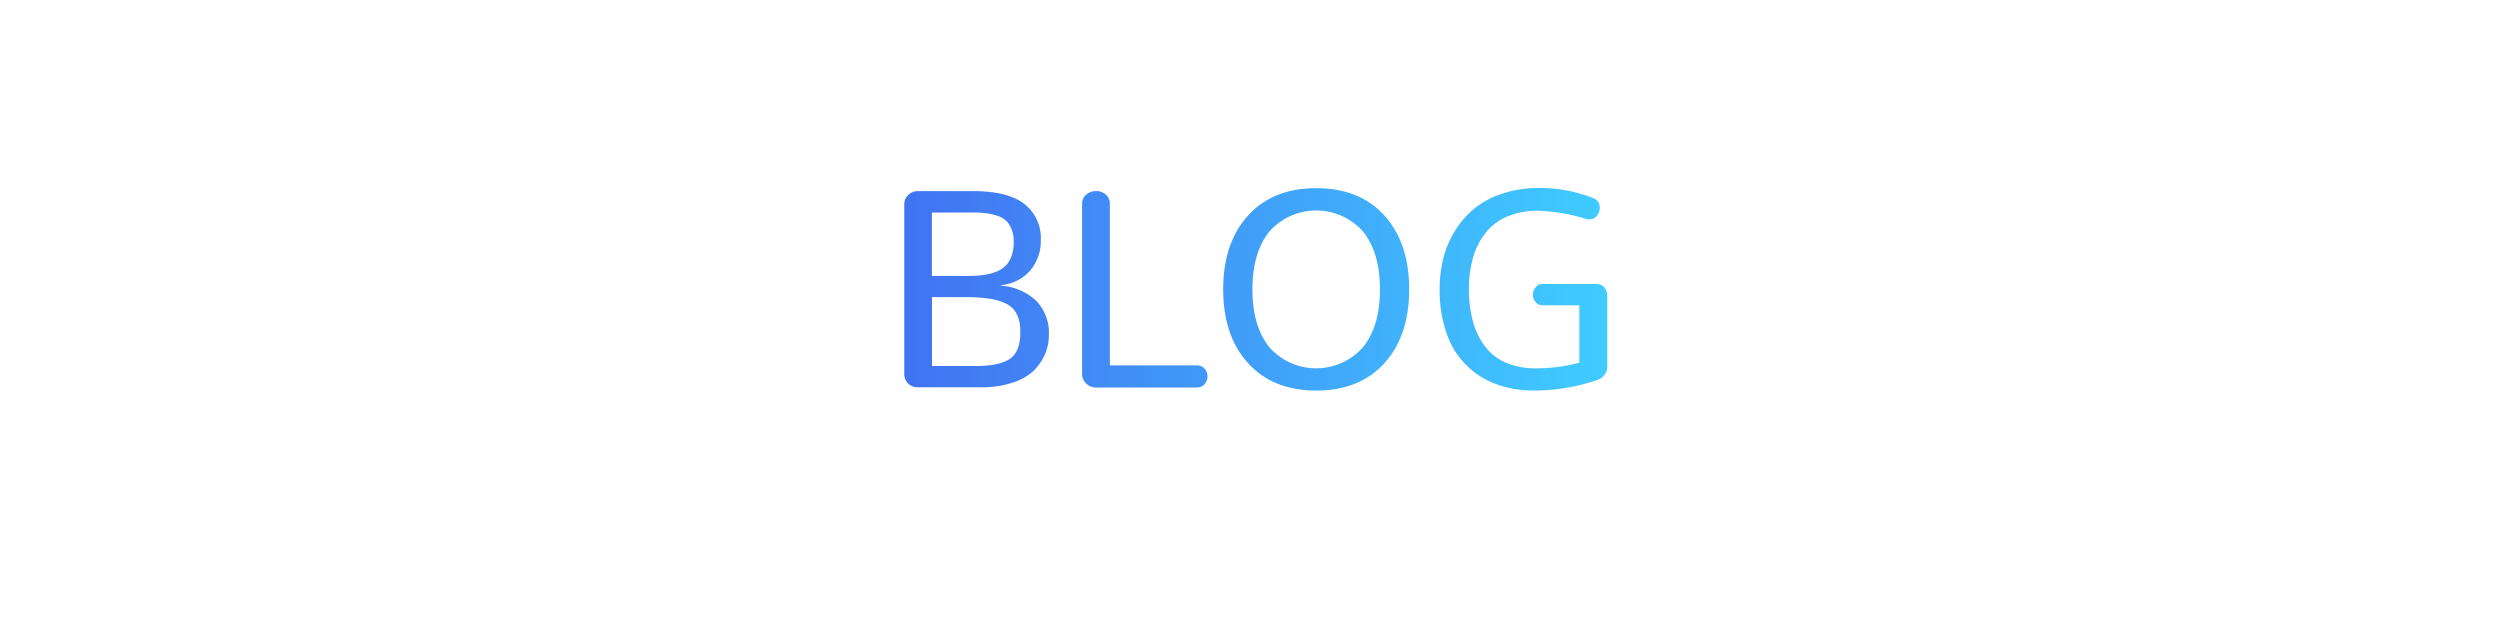 <?xml version="1.0" encoding="UTF-8"?> <svg xmlns="http://www.w3.org/2000/svg" xmlns:xlink="http://www.w3.org/1999/xlink" width="444" height="110" viewBox="0 0 444 110"><defs><linearGradient id="a" x1="160.6" y1="51.39" x2="285.44" y2="51.39" gradientUnits="userSpaceOnUse"><stop offset="0" stop-color="#4173f2"></stop><stop offset="1" stop-color="#3fccff"></stop></linearGradient></defs><title>BLOG mobi-SVG</title><g><path d="M161.31,68.13a2.26,2.26,0,0,1-.71-1.67V36.3a2.27,2.27,0,0,1,.71-1.68,2.39,2.39,0,0,1,1.71-.68h9.84q6.12,0,9.06,2.28a7.67,7.67,0,0,1,2.93,6.41A8.08,8.08,0,0,1,183,48a7.78,7.78,0,0,1-5.22,2.64v.09a10.16,10.16,0,0,1,6.24,2.68,8.2,8.2,0,0,1,2.26,6.11,8.45,8.45,0,0,1-.73,3.48,9.28,9.28,0,0,1-2.14,3A9.78,9.78,0,0,1,179.69,68a16.77,16.77,0,0,1-5.32.78H163A2.35,2.35,0,0,1,161.31,68.13ZM172.15,49c2.75,0,4.76-.48,6-1.42s1.89-2.49,1.89-4.64a5.79,5.79,0,0,0-.4-2.27,4.17,4.17,0,0,0-1-1.51,4.35,4.35,0,0,0-1.64-.88,10.12,10.12,0,0,0-2-.43,22.07,22.07,0,0,0-2.33-.11h-7.17V49Zm1.22,16q4.13,0,6-1.28t1.84-4.85q0-3.51-2.29-4.81t-7.28-1.29h-6.12V65Z" fill="url(#a)"></path><path d="M192.91,68.12a2.33,2.33,0,0,1-.73-1.74V36.3a2.15,2.15,0,0,1,.73-1.74,2.61,2.61,0,0,1,1.76-.62,2.51,2.51,0,0,1,1.72.62,2.18,2.18,0,0,1,.72,1.74V64.89h15.36a1.84,1.84,0,0,1,1.46.59,2.08,2.08,0,0,1,0,2.76,1.84,1.84,0,0,1-1.45.58h-17.8A2.45,2.45,0,0,1,192.91,68.12Z" fill="url(#a)"></path><path d="M221.66,64.5q-4.42-4.86-4.42-13.11t4.42-13.11q4.41-4.86,12.11-4.86t12.1,4.86q4.4,4.86,4.4,13.11t-4.4,13.11q-4.41,4.86-12.1,4.86T221.66,64.5Zm20.42-2.84q3-3.75,3-10.27c0-4.34-1-7.77-3-10.26a11.12,11.12,0,0,0-16.65,0c-2,2.49-3,5.92-3,10.26s1,7.77,3,10.27a11.1,11.1,0,0,0,16.64,0Z" fill="url(#a)"></path><path d="M265.67,68.2a14.44,14.44,0,0,1-8.75-9,23.05,23.05,0,0,1-1.24-7.85,22.2,22.2,0,0,1,.67-5.52,16.88,16.88,0,0,1,2.09-4.89A15.79,15.79,0,0,1,261.89,37a15.17,15.17,0,0,1,4.92-2.61,19.9,19.9,0,0,1,6.32-1A25.59,25.59,0,0,1,283,35.21a1.69,1.69,0,0,1,1.12,1.68,2.22,2.22,0,0,1-.5,1.42,1.53,1.53,0,0,1-1.25.63,2,2,0,0,1-.49,0,32.84,32.84,0,0,0-8.6-1.51,14.07,14.07,0,0,0-5.54,1,9.83,9.83,0,0,0-3.88,2.9,12.59,12.59,0,0,0-2.23,4.38,19.74,19.74,0,0,0-.75,5.64,21.29,21.29,0,0,0,.71,5.71,13.2,13.2,0,0,0,2.12,4.43,9.18,9.18,0,0,0,3.73,2.92,13.14,13.14,0,0,0,5.36,1,28.69,28.69,0,0,0,7.69-1V54.22H274a1.55,1.55,0,0,1-1.28-.58,2,2,0,0,1-.48-1.27,2.07,2.07,0,0,1,.48-1.33,1.53,1.53,0,0,1,1.28-.6h9.42a1.89,1.89,0,0,1,1.5.6,2.34,2.34,0,0,1,.53,1.6v12.2a2.56,2.56,0,0,1-1.91,2.69,34.74,34.74,0,0,1-11.15,1.83A18.79,18.79,0,0,1,265.67,68.2Z" fill="url(#a)"></path></g></svg> 